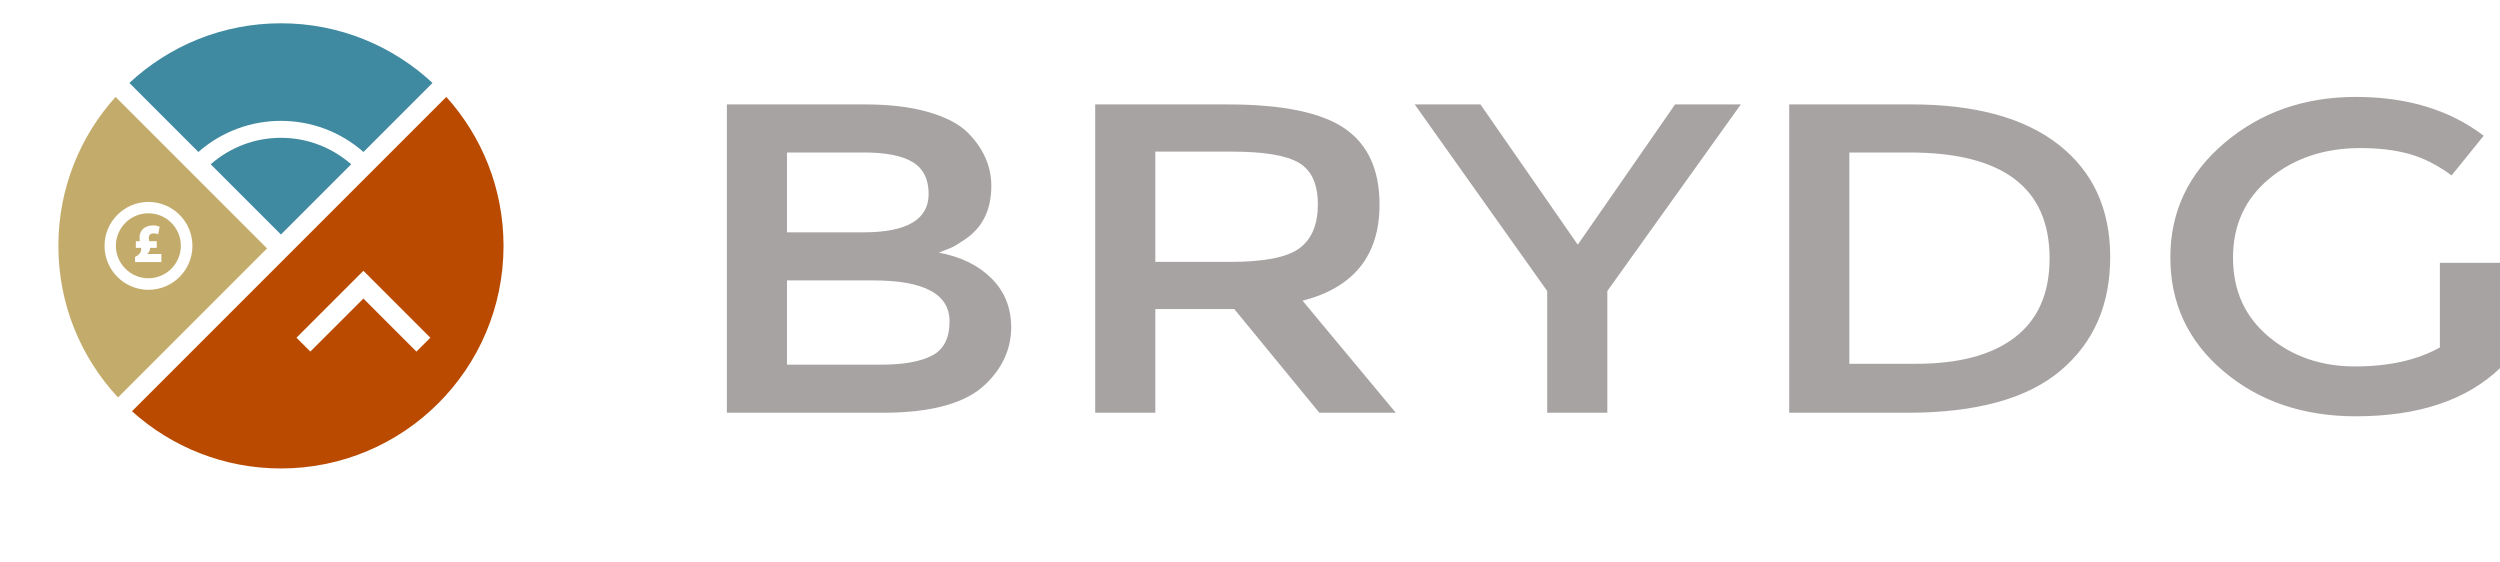 <svg width="227" height="51" viewBox="0 0 227 51" fill="none" xmlns="http://www.w3.org/2000/svg">
<g filter="url(#filter0_d_2428_2)">
<path fill-rule="evenodd" clip-rule="evenodd" d="M47.811 22.325C47.811 34.642 37.826 44.627 25.509 44.627C13.192 44.627 3.207 34.642 3.207 22.325C3.207 10.009 13.192 0.023 25.509 0.023C37.826 0.023 47.811 10.009 47.811 22.325Z" fill="white"/>
</g>
<path fill-rule="evenodd" clip-rule="evenodd" d="M39.272 7.531L33.003 13.8C28.725 10.033 22.293 10.033 18.015 13.8L11.746 7.531C15.354 4.172 20.191 2.114 25.509 2.114C30.827 2.114 35.663 4.172 39.272 7.531ZM25.509 21.294L19.131 14.916C20.837 13.425 23.064 12.513 25.509 12.513C27.953 12.513 30.181 13.425 31.887 14.916L25.509 21.294Z" fill="#408AA1"/>
<path fill-rule="evenodd" clip-rule="evenodd" d="M10.494 8.8L24.248 22.555L10.715 36.089C7.356 32.48 5.299 27.644 5.299 22.325C5.299 17.123 7.265 12.382 10.494 8.8ZM9.492 22.325C9.492 20.125 11.282 18.335 13.482 18.335C15.682 18.335 17.472 20.125 17.472 22.325C17.472 24.525 15.682 26.315 13.482 26.315C11.282 26.315 9.492 24.525 9.492 22.325ZM13.472 25.266C11.846 25.266 10.522 23.942 10.522 22.315C10.522 20.688 11.846 19.365 13.472 19.365C15.098 19.365 16.422 20.688 16.422 22.315C16.422 23.942 15.098 25.266 13.472 25.266ZM13.578 22.775C13.532 22.866 13.472 22.961 13.376 23.052V23.062H14.65V23.797H12.263V23.323C12.505 23.233 12.823 22.971 12.823 22.644C12.823 22.594 12.823 22.549 12.813 22.508H12.335V21.899H12.702C12.682 21.788 12.672 21.667 12.672 21.551C12.672 20.907 13.155 20.469 13.885 20.469C14.167 20.469 14.383 20.53 14.494 20.59L14.363 21.274C14.257 21.219 14.121 21.189 13.945 21.189C13.603 21.189 13.512 21.401 13.512 21.597C13.512 21.688 13.527 21.788 13.552 21.899H14.232V22.508H13.633C13.628 22.604 13.613 22.684 13.578 22.775Z" fill="#C3AC6B"/>
<path fill-rule="evenodd" clip-rule="evenodd" d="M25.509 42.536C20.308 42.536 15.566 40.57 11.984 37.341L40.525 8.8C43.753 12.382 45.72 17.123 45.72 22.325C45.72 33.487 36.671 42.536 25.509 42.536ZM28.179 31.924L26.919 30.664L32.997 24.587L39.074 30.664L37.812 31.924L32.997 27.108L28.179 31.924Z" fill="#BA4A00"/>
<path fill-rule="evenodd" clip-rule="evenodd" d="M227 23.86H221.541V31.549C219.475 32.699 216.907 33.273 213.837 33.273C210.769 33.273 208.154 32.372 205.996 30.57C203.837 28.766 202.757 26.378 202.757 23.4C202.757 20.422 203.867 18.019 206.089 16.19C208.31 14.362 211.055 13.445 214.324 13.445C216.02 13.445 217.508 13.627 218.789 13.988C220.068 14.347 221.34 14.995 222.605 15.929L225.52 12.325C222.436 9.975 218.564 8.8 213.907 8.8C209.249 8.8 205.279 10.189 201.995 12.966C198.71 15.743 197.067 19.214 197.067 23.38C197.067 27.545 198.678 30.99 201.901 33.714C205.124 36.436 209.127 37.8 213.907 37.8C219.582 37.8 223.948 36.344 227 33.433V23.86ZM187.074 33.672C190.096 31.137 191.607 27.692 191.607 23.34C191.607 18.988 190.049 15.59 186.935 13.145C183.819 10.703 179.363 9.48 173.565 9.48H162.461V37.478H173.195C179.424 37.478 184.05 36.21 187.074 33.672ZM143.262 22.218L152.098 9.481H158.067L145.945 26.424V37.478H140.485V26.424L128.456 9.481H134.425L143.262 22.218ZM71.459 33.112H80.018C82.022 33.112 83.558 32.839 84.621 32.292C85.685 31.744 86.218 30.71 86.218 29.187C86.218 26.704 83.92 25.463 79.324 25.463H71.459V33.112ZM71.459 21.096H78.399C82.346 21.096 84.32 19.936 84.32 17.611C84.32 16.276 83.842 15.315 82.886 14.728C81.93 14.14 80.45 13.847 78.445 13.847H71.459V21.096ZM66 37.478V9.481H78.584C80.773 9.481 82.662 9.709 84.251 10.161C85.84 10.616 87.034 11.229 87.836 12.005C89.286 13.446 90.011 15.075 90.011 16.891C90.011 19.081 89.194 20.71 87.559 21.778C87.004 22.151 86.618 22.385 86.403 22.479C86.186 22.573 85.801 22.726 85.246 22.939C87.25 23.313 88.846 24.094 90.034 25.282C91.222 26.471 91.815 27.945 91.815 29.707C91.815 31.657 91.045 33.379 89.503 34.874C87.713 36.61 84.598 37.478 80.156 37.478H66ZM118.274 27.306L126.741 37.479H119.8L112.074 28.065H104.904V37.479H99.444V9.481H111.473C116.407 9.481 119.939 10.203 122.068 11.644C124.195 13.085 125.261 15.396 125.261 18.574C125.261 23.193 122.931 26.103 118.274 27.306ZM117.95 14.788C119.091 15.469 119.662 16.725 119.662 18.552C119.662 20.383 119.107 21.711 117.997 22.538C116.887 23.366 114.788 23.78 111.704 23.78H104.904V13.767H111.843C114.774 13.767 116.809 14.108 117.95 14.788ZM173.38 13.847H167.92V33.032H173.981C177.898 33.032 180.897 32.224 182.98 30.609C185.061 28.994 186.102 26.611 186.102 23.459C186.102 17.052 181.861 13.847 173.38 13.847Z" fill="#A7A3A3"/>
<defs>
<filter id="filter0_d_2428_2" x="0.207" y="0.023" width="50.604" height="50.604" filterUnits="userSpaceOnUse" color-interpolation-filters="sRGB">
<feFlood flood-opacity="0" result="BackgroundImageFix"/>
<feColorMatrix in="SourceAlpha" type="matrix" values="0 0 0 0 0 0 0 0 0 0 0 0 0 0 0 0 0 0 127 0" result="hardAlpha"/>
<feOffset dy="3"/>
<feGaussianBlur stdDeviation="1.5"/>
<feColorMatrix type="matrix" values="0 0 0 0 0 0 0 0 0 0 0 0 0 0 0 0 0 0 0.5 0"/>
<feBlend mode="normal" in2="BackgroundImageFix" result="effect1_dropShadow_2428_2"/>
<feBlend mode="normal" in="SourceGraphic" in2="effect1_dropShadow_2428_2" result="shape"/>
</filter>
</defs>
</svg>
